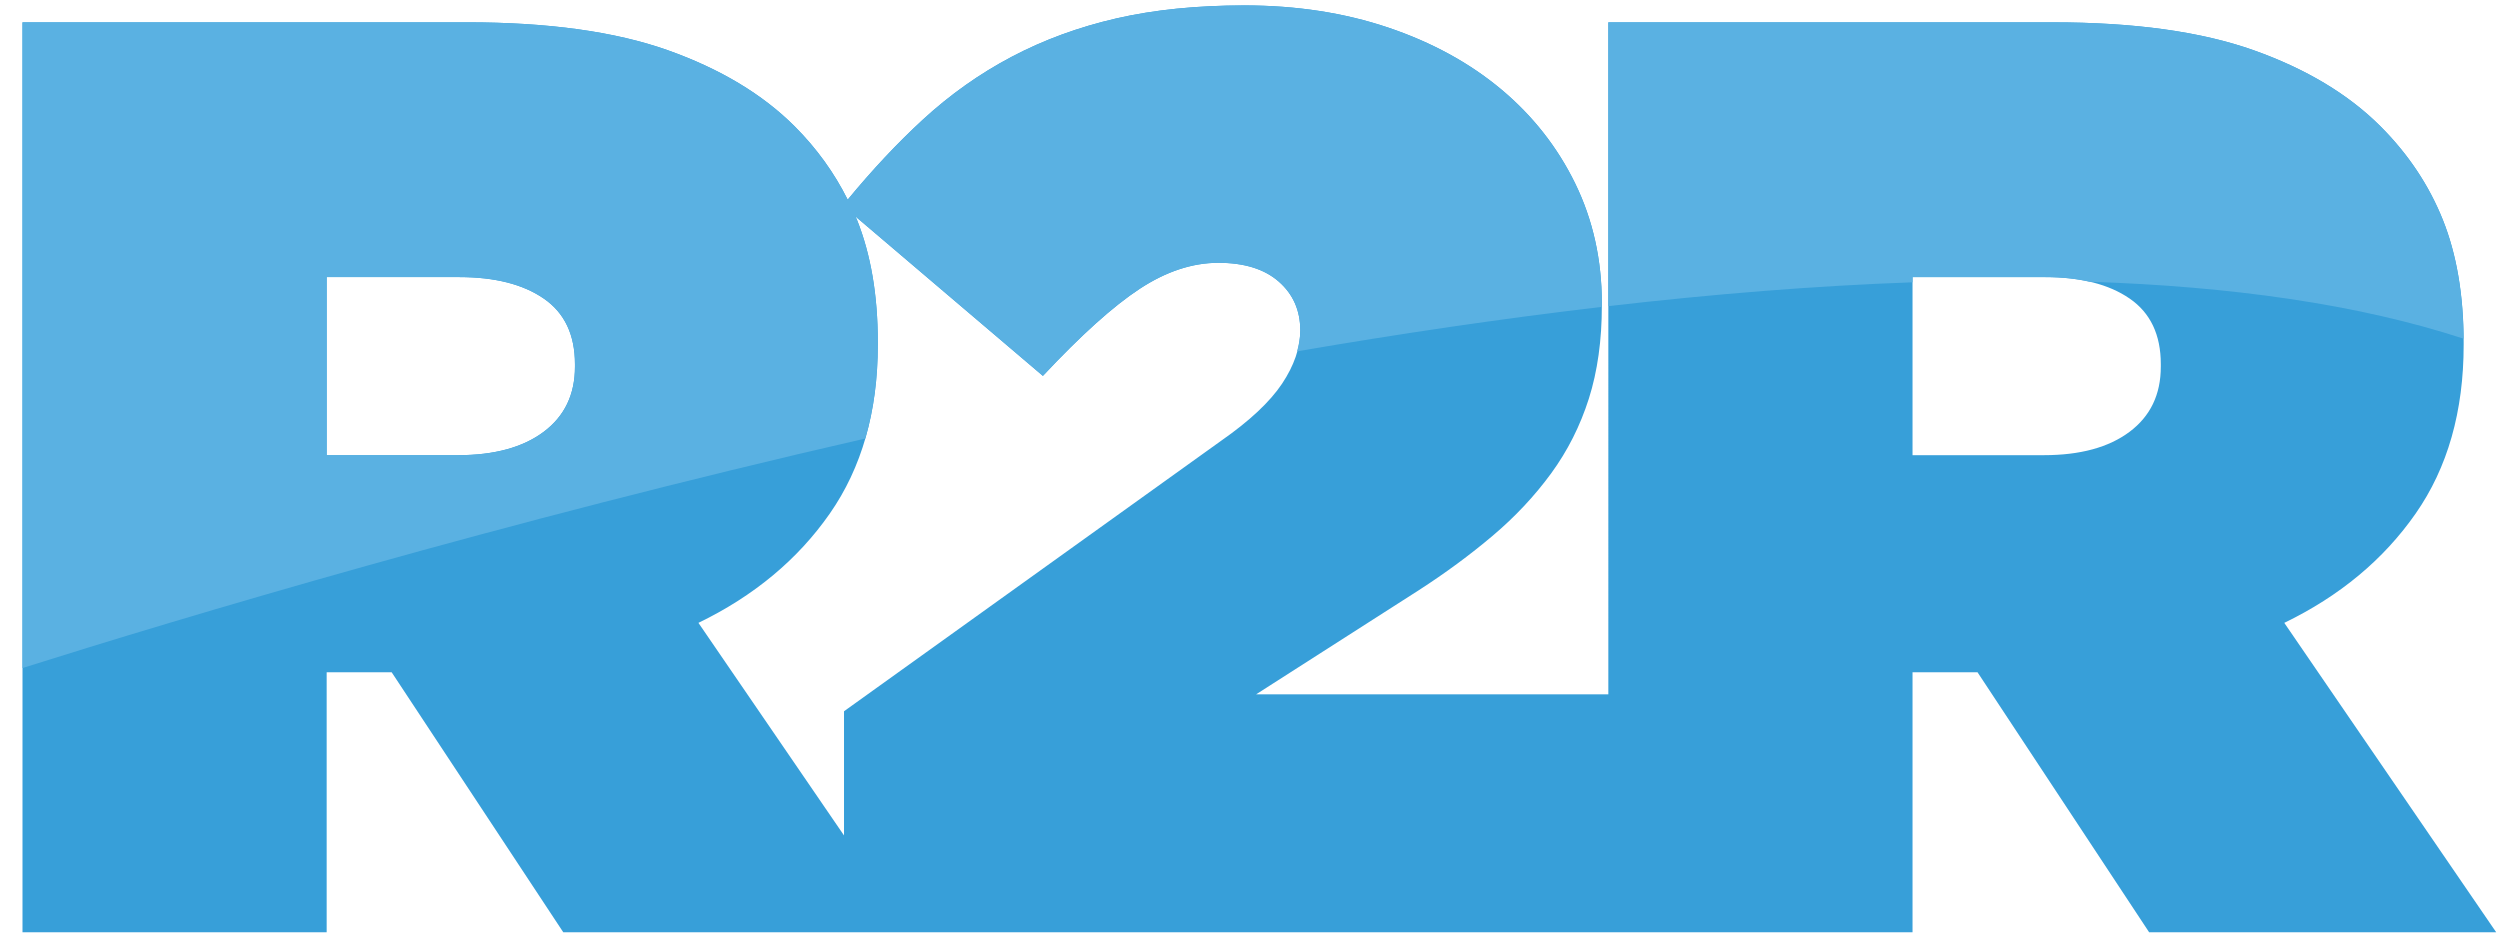 <?xml version="1.0" encoding="utf-8"?>
<!-- Generator: Adobe Illustrator 16.0.0, SVG Export Plug-In . SVG Version: 6.00 Build 0)  -->
<!DOCTYPE svg PUBLIC "-//W3C//DTD SVG 1.1//EN" "http://www.w3.org/Graphics/SVG/1.1/DTD/svg11.dtd">
<svg version="1.1" id="Layer_1" xmlns="http://www.w3.org/2000/svg" xmlns:xlink="http://www.w3.org/1999/xlink" x="0px" y="0px"
	 width="212.5px" height="80.667px" viewBox="0 0 212.5 80.667" enable-background="new 0 0 212.5 80.667" xml:space="preserve">
<path fill="#379FD9" d="M194.164,52.943c4.714-2.282,8.434-5.376,11.16-9.281c2.725-3.903,4.088-8.69,4.088-14.363v-0.221
	c0-3.978-0.59-7.439-1.768-10.386c-1.18-2.945-2.947-5.597-5.304-7.955c-2.726-2.724-6.317-4.879-10.772-6.464
	c-4.458-1.583-10.148-2.375-17.07-2.375h-37.789V59.02h-29.942l13.812-8.839c2.282-1.473,4.381-3.02,6.298-4.641
	c1.915-1.619,3.571-3.388,4.972-5.304c1.398-1.915,2.467-4.033,3.205-6.354c0.734-2.32,1.104-4.953,1.104-7.9v-0.221
	c0-3.682-0.756-7.071-2.264-10.165c-1.512-3.094-3.611-5.763-6.299-8.01c-2.689-2.246-5.894-3.995-9.612-5.249
	c-3.721-1.251-7.79-1.878-12.209-1.878c-4.052,0-7.679,0.37-10.883,1.105c-3.204,0.737-6.17,1.823-8.895,3.26
	c-2.726,1.436-5.248,3.223-7.568,5.358c-2.173,2.002-4.297,4.272-6.373,6.789c-1.132-2.264-2.624-4.349-4.51-6.236
	c-2.726-2.724-6.317-4.879-10.773-6.464C52.313,2.689,46.623,1.896,39.7,1.896H1.912V79.24h25.855V57.142h5.524L47.876,79.24h23.865
	h5.635h59.333h0.221h25.635V57.142h5.524l14.585,22.098h29.5L194.164,52.943z M48.87,31.176c0,2.358-0.884,4.199-2.652,5.525
	c-1.768,1.326-4.199,1.989-7.292,1.989h-11.16V23.553h11.27c3.02,0,5.414,0.607,7.182,1.823c1.768,1.215,2.652,3.076,2.652,5.58
	V31.176z M71.741,60.457v10.555L59.367,52.943c4.713-2.282,8.434-5.376,11.16-9.281c2.724-3.903,4.088-8.69,4.088-14.363v-0.221
	c0-3.978-0.59-7.439-1.768-10.386c-0.041-0.102-0.096-0.197-0.138-0.298L88.646,31.95c3.241-3.461,5.984-5.928,8.231-7.403
	c2.246-1.473,4.475-2.209,6.685-2.209c2.209,0,3.922,0.535,5.138,1.602c1.216,1.068,1.823,2.45,1.823,4.143
	c0,1.475-0.517,2.983-1.547,4.53c-1.033,1.547-2.763,3.168-5.193,4.862L71.741,60.457z M183.668,31.176
	c0,2.358-0.884,4.199-2.652,5.525c-1.768,1.326-4.198,1.989-7.291,1.989h-11.16V23.553h11.27c3.02,0,5.414,0.607,7.182,1.823
	c1.769,1.215,2.652,3.076,2.652,5.58V31.176z"/>
<g>
	<g>
		<path fill="#5AB1E2" d="M73.549,37.275c0.707-2.43,1.065-5.087,1.065-7.977v-0.221c0-3.978-0.59-7.439-1.768-10.386
			c-0.041-0.102-0.096-0.197-0.138-0.298L88.646,31.95c3.241-3.461,5.984-5.928,8.231-7.403c2.246-1.473,4.475-2.209,6.685-2.209
			c2.209,0,3.922,0.535,5.138,1.602c1.216,1.068,1.823,2.45,1.823,4.143c0,0.588-0.105,1.183-0.27,1.781
			c8.662-1.49,17.354-2.778,25.899-3.777c0-0.035,0.003-0.068,0.003-0.103v-0.221c0-3.682-0.756-7.071-2.264-10.165
			c-1.512-3.094-3.611-5.763-6.299-8.01c-2.689-2.246-5.894-3.995-9.612-5.249c-3.721-1.251-7.79-1.878-12.209-1.878
			c-4.052,0-7.679,0.37-10.883,1.105c-3.204,0.737-6.17,1.823-8.895,3.26c-2.726,1.436-5.248,3.223-7.568,5.358
			c-2.173,2.002-4.297,4.272-6.373,6.789c-1.132-2.264-2.624-4.349-4.51-6.236c-2.726-2.724-6.317-4.879-10.773-6.464
			C52.313,2.689,46.623,1.896,39.7,1.896H1.912v54.887C15.534,52.485,42.541,44.375,73.549,37.275z M27.767,23.553h11.27
			c3.02,0,5.414,0.607,7.182,1.823c1.768,1.215,2.652,3.076,2.652,5.58v0.221c0,2.358-0.884,4.199-2.652,5.525
			c-1.768,1.326-4.199,1.989-7.292,1.989h-11.16V23.553z"/>
		<path fill="#5AB1E2" d="M202.341,10.736c-2.726-2.724-6.317-4.879-10.772-6.464c-4.458-1.583-10.148-2.375-17.07-2.375h-37.789
			v24.125c8.844-1.021,17.525-1.73,25.855-2.025v-0.443h11.27c1.395,0,2.648,0.135,3.775,0.394
			c11.93,0.389,22.756,1.885,31.791,4.839c-0.028-3.852-0.608-7.222-1.756-10.095C206.465,15.746,204.697,13.094,202.341,10.736z"/>
	</g>
</g>
</svg>
